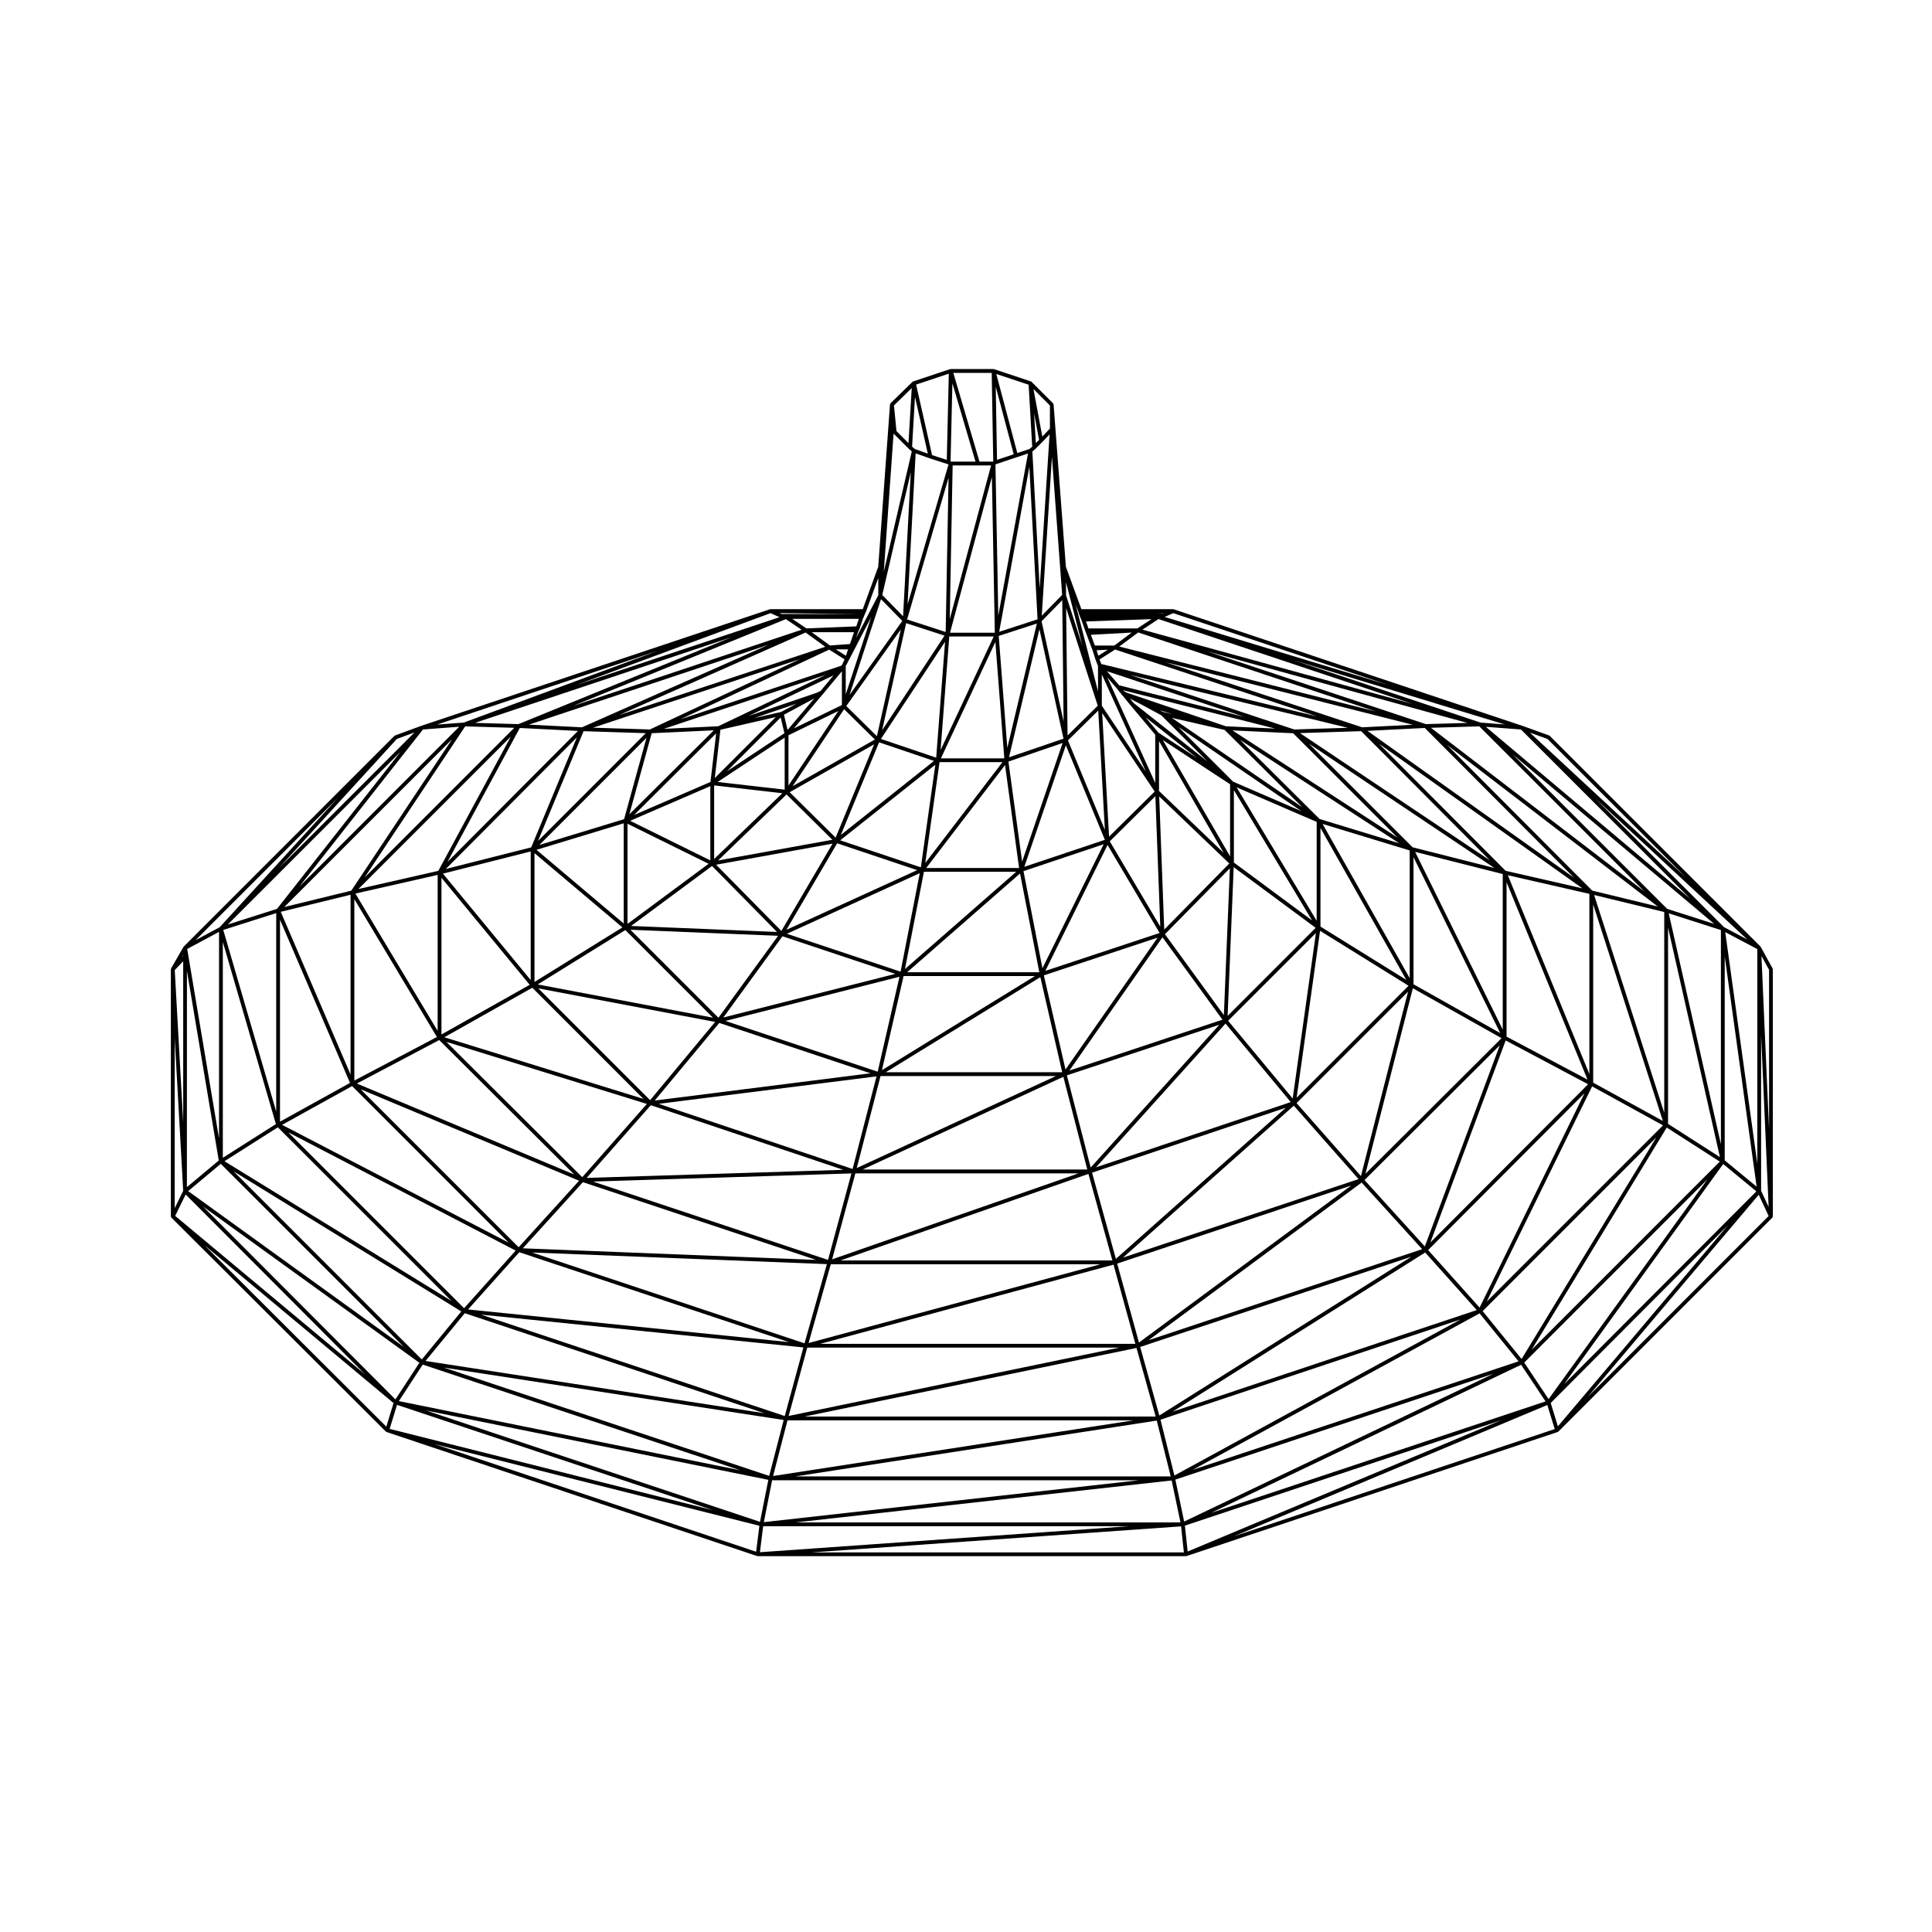 <?xml version="1.0" encoding="UTF-8"?>
<!-- Uploaded to: SVG Repo, www.svgrepo.com, Generator: SVG Repo Mixer Tools -->
<svg fill="#000000" width="800px" height="800px" version="1.1" viewBox="144 144 512 512" xmlns="http://www.w3.org/2000/svg">
 <path d="m613.75 400.64-3.117-5.668c-0.012-0.023-0.039-0.031-0.055-0.051s-0.012-0.051-0.031-0.07l-55.828-55.82c-0.031-0.031-0.07-0.023-0.105-0.051-0.035-0.02-0.047-0.059-0.086-0.07l-7.082-2.559h-0.012l-0.012-0.004h-0.004l-0.016-0.004-92.34-30.867-0.02-0.012c-0.023-0.012-0.051 0.012-0.082 0.004-0.031-0.004-0.051-0.035-0.082-0.035h-24.305l-4.102-11.23-3.254-42.918-0.004-0.074v-0.004-0.004c-0.012-0.105-0.07-0.188-0.125-0.273-0.012-0.016-0.004-0.035-0.02-0.047v-0.012c-0.016-0.012-0.031-0.023-0.047-0.039l-5.621-5.617c0-0.004 0 0-0.004-0.012-0.012-0.004-0.023-0.012-0.035-0.016-0.035-0.035-0.07-0.047-0.109-0.066-0.016-0.004-0.023-0.031-0.047-0.035l-9.773-3.254c-0.023-0.012-0.055 0.012-0.082 0.004-0.031-0.004-0.051-0.031-0.082-0.031h-0.012-11.328c-0.023 0-0.047 0.02-0.07 0.031-0.023 0-0.051-0.02-0.074-0.012l-0.004 0.004c0 0.004-0.004-0.004-0.004 0l-9.773 3.254c-0.035 0.016-0.051 0.051-0.082 0.066-0.035 0.02-0.082 0.02-0.109 0.051h-0.004l-5.773 5.633c-0.004 0.004-0.004 0.004-0.012 0.016l-0.023 0.02v0.012c-0.004 0-0.004 0.016-0.012 0.02-0.039 0.051-0.047 0.105-0.066 0.16-0.02 0.051-0.066 0.086-0.07 0.133l-3.113 43.012-4.102 11.234h-24.445c-0.031 0-0.051 0.031-0.082 0.039-0.023 0-0.055-0.02-0.082-0.012l-0.016 0.004-92.367 30.883s0 0.004-0.004 0.004c0 0.004-0.004-0.004-0.004-0.004l-6.949 2.559c-0.035 0.012-0.047 0.051-0.082 0.07-0.031 0.023-0.074 0.02-0.105 0.051l-55.816 55.828c-0.012 0.016-0.004 0.031-0.016 0.047-0.016 0.016-0.031 0.023-0.039 0.047-0.012 0-0.023 0-0.027 0.012l-3.258 5.668c-0.02 0.039-0.004 0.09-0.016 0.125-0.016 0.047-0.051 0.082-0.051 0.121v65.465c0 0.012 0.012 0.016 0.012 0.023 0 0.031 0.016 0.051 0.02 0.082 0.012 0.059 0.039 0.102 0.07 0.145 0.02 0.031 0.016 0.082 0.047 0.105l56.82 56.68c0.031 0.031 0.074 0.02 0.105 0.039 0.035 0.023 0.047 0.07 0.086 0.082h0.012v0.004h0.004l98.176 32.863c0.023 0.004 0.055 0.012 0.086 0.016 0.004 0 0.004 0.012 0.012 0.012h0.066 113.5 0.055c0.012 0 0.012-0.012 0.02-0.012 0.031-0.004 0.059-0.004 0.09-0.016l98.32-32.863h0.004v-0.004h0.012c0.039-0.012 0.055-0.055 0.09-0.074 0.035-0.023 0.082-0.016 0.105-0.047l56.68-56.68s0.004-0.012 0.012-0.012c0.02-0.031 0.02-0.07 0.039-0.102 0.035-0.059 0.055-0.105 0.07-0.168 0-0.031 0.031-0.055 0.031-0.086l-0.008-65.449c0-0.047-0.035-0.074-0.051-0.117-0.012-0.043 0.008-0.082-0.012-0.125zm-59.664-60.816 36.656 36.656-41.309-38.328zm-352.11 111.72-8.445 7.059 0.004-57.344zm165.84-132.8-0.648 1.406-0.168 0.25-42.668 14.223 39.406-18.469zm-2.301-2.652h3.234l-0.562 1.699zm127.15 73.797-23.332 23.332 1.605-39.418zm-158.27 23.824-23.328-23.32 39.141 1.602zm16.969-21.59 29.902 9.969-45.578 11.562zm31.008 10.723-5.777 25.16-40.352-13.453zm-29.832-11.387 35.211-16.062-5.09 26.105zm-41.297-2.07 21.453-15.891 17.215 17.48zm21.695 24.305-46.43-8.805 23.215-14.41zm41.762 14.742-57.188 7.219 17.105-20.57zm111.36 7.633-51.609 17.289 34.32-38.098zm17.973 20.406-62.418 20.801 45.258-40.254zm-16.422-20.141 29.539-29.539-12.488 48.875zm-2.863 1.234-45.027 40.047-6.316-22.848zm17.32 20.625-56.23 41.598-5.773-20.93zm3.793-3.129 12.559-49.168 23.504 13.234zm35.609-34.062-19.875 53.324-15.98-17.594zm-53.844 13.887 6.203-44.215 23.453 14.559zm-1.047 0.227-17.113-20.598 23.27-23.262zm-53.535 18.297-6.309-24.43 40.402-13.418zm-0.902 0.523h-59.543l53.203-24.57zm-61.086-0.391 6.297-24.383h46.48zm-0.367 1.406h59.133l-65.301 22.789zm61.758 0.148 6.344 22.93h-72.035zm12.434 45.035h-83.527l77.746-20.988zm59.969-42.742 16.043 17.652-72.5 24.117zm38.172-37.66 21.844 11.602-41.801 41.938zm0.23-1.012v-40.926l21.457 52.309zm-24.656-13.875v-33.684l22.984 46.621zm-1.008-1.629-23.09-40.867 23.09 7.031zm-0.906 0.457-22.742-14.117v-26.137zm-89.27 24.031 24.66-35.309 15.895 21.836zm-48.668 0.453 40.961-25.199 5.793 25.199zm-1.016-0.555 5.734-24.938h34.805zm11.129-52.574h24.453l-29.484 25.781zm-36.441 15.383 13.441-22.93 21.211 7.113zm-1.344 0.297-17.289-17.547 30.859-5.586zm-39.031-30.727 21.75-21.625-1.5 12.871zm20.207-7.644v19.68l-21.25-10.496zm-0.457 20.578-21.488 15.922v-26.531zm-46.141 31.316v-34.137l23.297 19.68zm47.871 10.59-17.234 20.738-29.625-29.625zm42.77 14.43-6.344 24.547-51.383-17.27zm-12.852 48.637-62.277-20.762 68.477-2.156zm0.73 1.152h71.48l-77.371 20.883zm-6.238 22.098h82.676l-87.602 18.105zm160.07-24.078-66.766 42.066-5.074-18.164zm45.918-43.348-27.809 56.816-13.637-15.242zm1.285-5.062-21.613-52.703 21.613 4.938zm1.008-44.953 18.465 57.375-18.465-10.156zm-23.965 33.164-23.219-47.102 23.219 5.871zm-48.535-55.812-21.125-20.996 42.238 27.434zm-4.539-3.094-34.637-23.719 13.996 3.203zm3.762 30.062-21.215-35.363 21.215 9.164zm-1.227-0.094-20.715-15.34v-19.191zm-23.367 25.098-15.617-21.441 17.207-17.469zm-41.969 14.414-5.738-24.945 30.148-10.004zm-41.973-25.777 29.926-26.172 5.106 26.172zm5.062-27.629 20.887-27.277 3.723 27.277zm-22.789-7.332 25.207-20.035-3.848 27.195zm-32.371 5.34 18.148-17.496 12.137 12.012zm-1.043-0.391v-19.504l18.078 2.074zm1.664-34.254 14.66-3.356-16.156 16.156zm-24.133 22.406 5.918-21.484 16.465-0.77zm-1.492 28.949-23.121-19.531 23.121-7.031zm-24.652 14.984-23.254-28.203 23.254-5.883zm0.418 2.031 29.461 29.461-52.766-16.336zm31.414 31.129 51.012 17.129-68.016 2.144zm-17.996 20.398 61.789 20.598-77.711-3.07zm64.648 21.723-5.918 20.984-72.223-24.07zm-11.164 40.254-80.484-26.875 85.43 8.691zm93.223-18.039 5.082 18.172h-93.027zm76.5-25.301 13.66 15.262-80.613 26.922zm44.238-44.023 18.785 10.332-46.703 46.691zm0.535-50.723 18.582 4.516v53.211zm-23.453-6.406-33.535-33.656 53.879 38.309zm-24.656-6.231-27.434-27.434 49.133 32.926zm-4.008-2.578-43.727-28.398 16.082 0.754zm-59.594-32.719-2.508-0.57-0.785-0.422zm34.109 25.715-18.082-7.812-14.508-14.508zm-18.871 11.988-17.828-30.824 17.828 11.719zm-17.457 19.395-1.328-35.281 18.57 17.773zm-31.504 10.957 16.484-33.367 13.805 23.316zm-0.773-0.707-5.019-25.73 21.25-7.125zm-9.012-54.77 14.363-4.922-10.734 31.449zm-22.031 26.871 3.777-26.719h16.676zm-22.375-7.422 10.133-24.551 14.551 4.934zm-1.387 0.711-12.172-12.035 22.375-12.695zm-31.266-14.75 17.766-11.758v13.793zm2.469-2.844 14.238-14.238 0.988 4.156zm14.348-15.711-7.152 1.633 11.215-3.82zm-31.062 4.473 42.883-14.297-28.484 13.617zm-10.547 23.941-22.461 6.836 28.398-28.398zm-47.254 13.203 34.742-34.875-12.102 29.145zm22.242 30.691-23.383 13.164v-41.52zm31.051 31.57-17.125 19.418-36.004-35.867zm-33.984 37.984-41.883-41.875 57.906 24.238zm0.172 1.316 71.457 23.816-85.027-8.652zm-14.438 16.16 79.352 26.492-89.758-13.836zm85.52 28.395h91.668l-95.492 14.75zm178.31-26.715-75.777 41.328-3.691-14.793zm51.93-48.254-35.703 58.715-10.316-12.695zm3.113-55.625 13.75 60.844-13.75-8.82zm-20.09-9.793-38.477-38.602 55.852 42.82zm-4.816-3.406-54.754-38.93 15.191-0.766zm-22.348-4.641-50.289-33.695 16.211-0.516zm-98.211-46.359-3.234-3.738 36.465 12.121zm41.34 11.465-13.055-0.609-26.234-8.887-0.867-0.492-0.137-0.172zm-35.336-6.316 5.168 2.797 12.223 12.223-19.637-15.547-0.898-1.094zm14.617 14.105-10.211-6.715-3.438-4.086zm7.066 25.141-17.121-16.391v-13.211zm-16.785 19.555-13.383-22.605 12.082-11.957zm-36.027-15.848 11.004-32.203 10.34 25.051zm-4.066-29.023 8.066-33.945 6.379 29.008zm-18.047 0.277 14.438-30.848 2.363 30.848zm-15.887-5.144 16.992-25.75-2.352 30.711zm-23.41 12.52 13.645-20.402 8.16 8.039zm-1.094-0.172v-13.332l13.203-6.418zm-1.199-18.766 8.016-4.309-7.059 8.344zm9.723-6.328-1.004 0.5-18.094 6.156 22.504-10.758zm-74.895 39.766 12.07-29.074 16.48 0.523zm-24.004 5.566 19.172-35.492 15.418 0.781zm-2.598 44.781-21.801-36.387 21.801-4.949zm0.414 2.43 35.75 35.621-57.574-24.098zm-23.09 12.199 41.484 41.488-60.027-31.215zm43.348 43.594-13.664 15.27-46.617-46.617zm-24.875 28.855-49.855-49.852 60.324 37.125zm95.902 16.039-3.836 14.816-86.219-28.703zm98.871 0.156 3.699 14.801h-99.492zm85.551-28.41 10.332 12.711-86.344 28.742zm49.598-49.246 14.062 9.023-49.867 49.867zm0.527-56.77 13.828 4.43v56.758zm-63.016-49.172 12.816-0.379 43.73 43.73zm-18.234-0.125-52.09-17.25 65.504 16.574zm-17.992 0.574-43.465-14.445 57.66 14zm-47.074-10.934 1.133 1.41v0.004h0.004l2.551 3.113v0.004h0.004l6.543 7.793v12.785l-12.676-27.941zm-2.004 39.336-1.82-32.754 13.91 20.797zm-1.105-1.785-9.789-23.723 8.031-7.906zm-16.777-55.289 5.477-5.594 0.359 32.148zm-9.082 33.566-2.273-29.691 10.105-3.281zm-17.68 0.551 2.301-30.086h11.777zm-15.492-5.246 6.363-28.375 10.176 3.305zm-1.383 1.578-8.117-7.992 14.453-20.289zm-22.012-2.059 7.809-9.23v-0.004l4.918-5.906v8.949zm-38.16 0.281-15.039-0.473 54.715-18.129zm-32.059-1.281 63.5-21.164-49.426 21.871zm-24.004 38.75-21.172 4.812 40.395-40.402zm-0.367 44.027-21.887 11.547v-48.07zm-41.586 22.438v-53.508l18.551 43.238zm-0.574 1.496 45.992 45.992-60.133-37.004zm-15.121 9.676 48.5 48.5-57.145-41.27zm53.516 53.203 84.156 28.012-90.48-18.332zm92.594 30.656h97.215l-99.406 11.098zm191.16-28.234-81.965 39.172-2.328-11.113zm56.684-51.484-42.074 58.211-6.449-9.684zm4.606-59.141 8.457 61.051-8.457-6.969zm-15.25-12.57-40.926-40.926 53.395 44.918zm-63.957-48.957-58.074-19.32 69.086 19zm-13.262-3.352-67.988-17.207 5.031-3.738zm-15.539 1.312-57.199-13.891-0.465-1.211 4.125-2.625zm-45.402 14.59-11.664-17.438v-8.281zm-20.742-9.547-0.379-33.762 8.379 25.879zm-1.434-37.254-5.406 5.523 2.699-42.094zm-16.688 9.789 8-43.711 2.168 40.406zm-13.027 0.238 11.094-41.266 0.777 41.266zm-11.379-3.516 10.992-37.57-0.766 40.895zm-1.273 0.387-13.98 19.625 8.34-25.387zm-5.305-6.871 7.562-32.531-2.047 38.172zm-69.781 31.844 49.465-21.895 5.211 3.777zm-12.152-2.445 56.383-23 4.172 2.816zm-55.25 45.461 26.652-40.039 13.008 0.379zm-3.727 52.215-18.496-43.109 18.496-4.523zm-19.699 9.836-14.035-48.145 14.035-4.465zm-0.086 3.301-14.066 8.941v-57.191zm38.023 63.262-6.344 9.715-50.977-51.113zm92.477 31.023-2.203 11.125-88.543-29.512zm106.89 0.164 2.328 11.117h-101.97zm92.609-30.664 6.473 9.715-88.602 29.527zm53.547-53.195 8.793 7.246-50.941 51.074zm0.543-61.461 8.5 4.5v56.855zm-0.332-1.32-34.145-34.145 40.32 37.422zm-8.953-7.527-54.16-45.559 9.309 0.711zm-145.16-71.309 4.254-2.805 67.363 22.496zm2.402-2.785-3.758 2.469h-12.949l-0.648-1.848zm-5.242 3.562-4.621 3.438h-5.148l-1.059-2.848zm-6.344 4.543-2.504 1.594-0.457-1.445zm-11.07-14.426v-3.457l4.363 16.941zm-6.977-1.836-1.941-36.258 0.801-0.691c0.012-0.004 0.004-0.012 0.012-0.02 0.012-0.004 0.02 0 0.02-0.012l1.84-1.84h0.004l0.004-0.012 1.879-1.969zm-1.023-38.488-0.465-7.926 1.32 7.07zm-9.949 45.707-0.75-40.039 0.141-0.09 5.461-1.824 3.019-1.008zm-0.336-41.277-0.344-19.406 4.766 17.93zm-12.527 42.215 0.766-40.738h10.188zm0.383-41.742-0.168-0.09 0.484-20.688 6.125 20.777zm-0.859 0.688 0.145 0.082-10.848 37.086 2.141-40.047 3.754 1.328c0.004 0 0.004 0 0.012 0.004 0 0 0 0.004 0.004 0.004zm-8.773-4.027-0.734-0.629 0.77-13.195 3.402 15.047zm-1.605-0.055c0.004 0.012 0.016 0.004 0.02 0.012 0.004 0.012 0 0.016 0.012 0.02l0.762 0.648-7.418 31.895 2.59-36.613zm-16.711 65.078v-7.492l6.711-12.918zm1.113-13.344-5.289 0.383-4.832-3.512h11.203zm1.695-4.68-13.234 0.539-3.738-2.527h17.633zm-19.781-3.277-0.527-0.238 20.535 0.238zm-69.773 29.184-11.512-0.332 67.93-22.68zm-44.285 44.133-17.754 4.336 44.449-44.445zm-32.727 8.969 45.82-45.82-32.781 41.676zm-2.324 56.699-8.434-50.219 8.434-4.527zm-9.496-4.219-2.238-40.41 2.238-2.336zm-0.004 18.098-2.246 4.586v-45.086zm0.652 0.965 47.535 47.66-50.309-41.988zm56.016 55.754 83.758 27.918-85.715-21.547zm97.031 32.168h96.895l-97.754 6.887zm195.55-28.082-83.055 34.781-0.734-6.856zm60.109-51.66-45.047 53.273-1.906-6.195zm8.805-50.5 1.996 45.621-1.996-4.273zm-74.359-82.738-49.586-16.555 56.004 17.051zm-84.094-28.918-1.672-0.02 1.812-0.039zm-22.484-0.473 0.133 0.535c0.004 0.023 0.031 0.035 0.035 0.051 0.004 0.016-0.004 0.035 0.004 0.051l0.125 0.262 0.125 0.383c0.004 0.02 0.02 0.02 0.023 0.039 0.004 0.012-0.004 0.02 0.004 0.031l0.133 0.273 0.266 0.664 0.988 2.832 0.012 0.012v0.012l0.277 0.699 1.414 3.82c0.004 0.012 0.02 0.02 0.02 0.031 0.012 0.012 0 0.02 0.004 0.023l0.121 0.242 0.836 2.66c0 0.004 0.012 0.012 0.012 0.016 0.004 0.004 0 0.012 0 0.012l0.68 1.762v6.691l-5.953-23.086zm-7.531-48.527-2.016 2.117-2.352-12.594 4.367 4.367zm-5.648-11.617 0.957 16.414-0.734 0.625-3.219 1.074-5.57-20.965zm-9.375 20.332-0.07 0.051h-3.578l-6.926-23.508h10.168zm-12.309-0.41-3.906-1.27-4.227-18.688 8.664-2.887zm-10.152-4.441-3.184-3.188-0.664-6.805 4.707-4.59zm-8 40.281-5.898 11.371 0.637-1.84 0.273-0.535c0.004-0.012 0-0.023 0-0.035s0.02-0.02 0.023-0.031l0.953-2.867 0.059-0.059v-0.004c0.047-0.039 0.047-0.109 0.07-0.172 0.023-0.066 0.074-0.105 0.074-0.176v-0.047l0.379-0.871 0.137-0.277c0.004-0.004 0-0.016 0-0.023 0-0.012 0.016-0.02 0.02-0.031l3.269-8.941v4.539zm-26.184 5.844-53.984 18.02 51.605-19.09zm-127.23 71.391 32.742-41.629 9.613-0.73zm-5.398-4.953 31.223-34.172 4.68-1.723zm-15.715 15.715-6.402 3.445 37.648-37.648zm-9.684 7.566-0.258 0.273 0.258-0.449zm55.75 118.55-1.918 6.246-48.199-48.078zm96.949 32.512-0.863 6.887-85.16-28.512zm111.76 0.16 0.734 6.898h-98.617zm97.051-32.164 1.961 6.375-84.984 28.41zm56.023-55.719 2.629 5.629-47.898 47.891zm0.723-63.27 2.016 3.672v42.32zm-158.16-89.852 2.281-1.012 57.062 19.078zm-185.74 27.992-7.082 0.535 58.453-19.543z"/>
</svg>